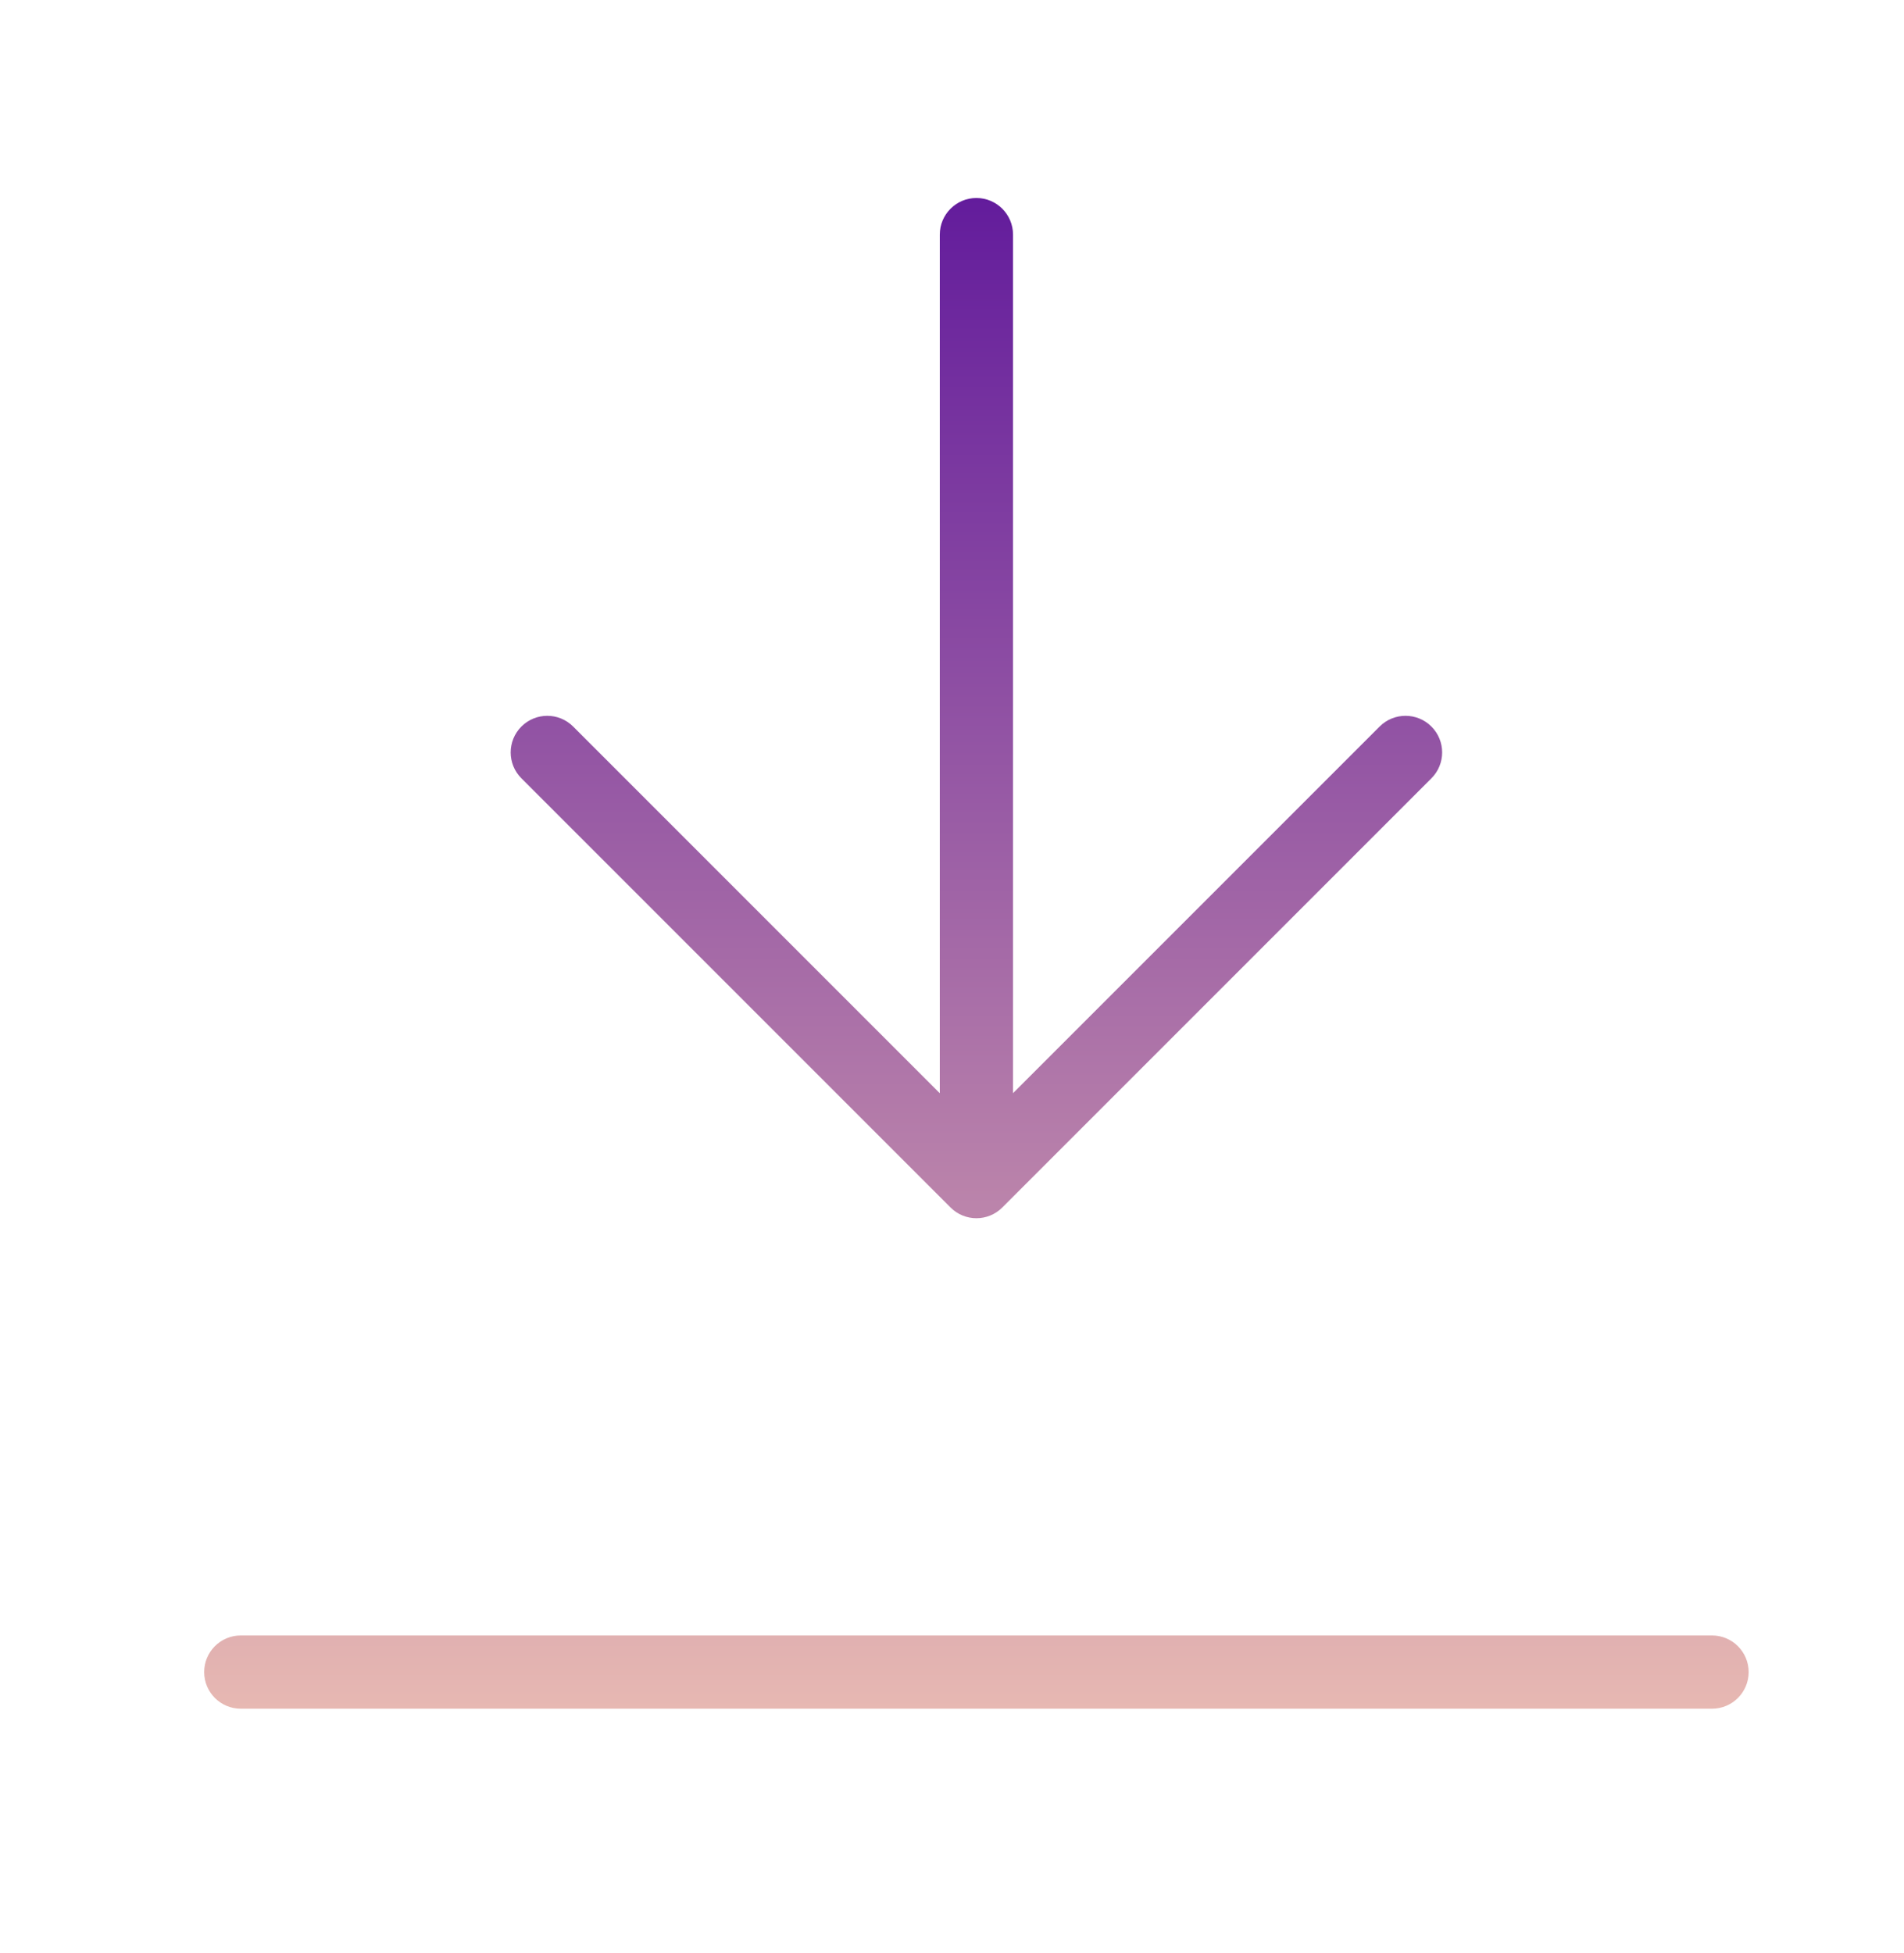 <svg width="39" height="40" viewBox="0 0 39 40" fill="none" xmlns="http://www.w3.org/2000/svg">
<path d="M35.068 33.495C35.482 33.495 35.818 33.831 35.818 34.245C35.818 34.659 35.482 34.995 35.068 34.995H4.932C4.517 34.995 4.182 34.659 4.182 34.245C4.182 33.831 4.517 33.495 4.932 33.495H35.068ZM20 4.055C20.414 4.055 20.75 4.391 20.75 4.805V22.389L28.259 14.88C28.552 14.587 29.027 14.587 29.32 14.88C29.613 15.173 29.613 15.648 29.32 15.94L20.53 24.73C20.238 25.023 19.763 25.023 19.47 24.73L10.68 15.94C10.387 15.648 10.387 15.173 10.68 14.88C10.973 14.587 11.447 14.587 11.74 14.88L19.25 22.39V4.805C19.25 4.391 19.586 4.055 20 4.055Z" fill="url(#paint0_linear_4139_23740)"/>
<defs>
<linearGradient id="paint0_linear_4139_23740" x1="11.763" y1="34.995" x2="11.763" y2="4.055" gradientUnits="userSpaceOnUse">
<stop stop-color="#E7B8B2"/>
<stop offset="1" stop-color="#631C9C"/>
</linearGradient>
</defs>
</svg>
